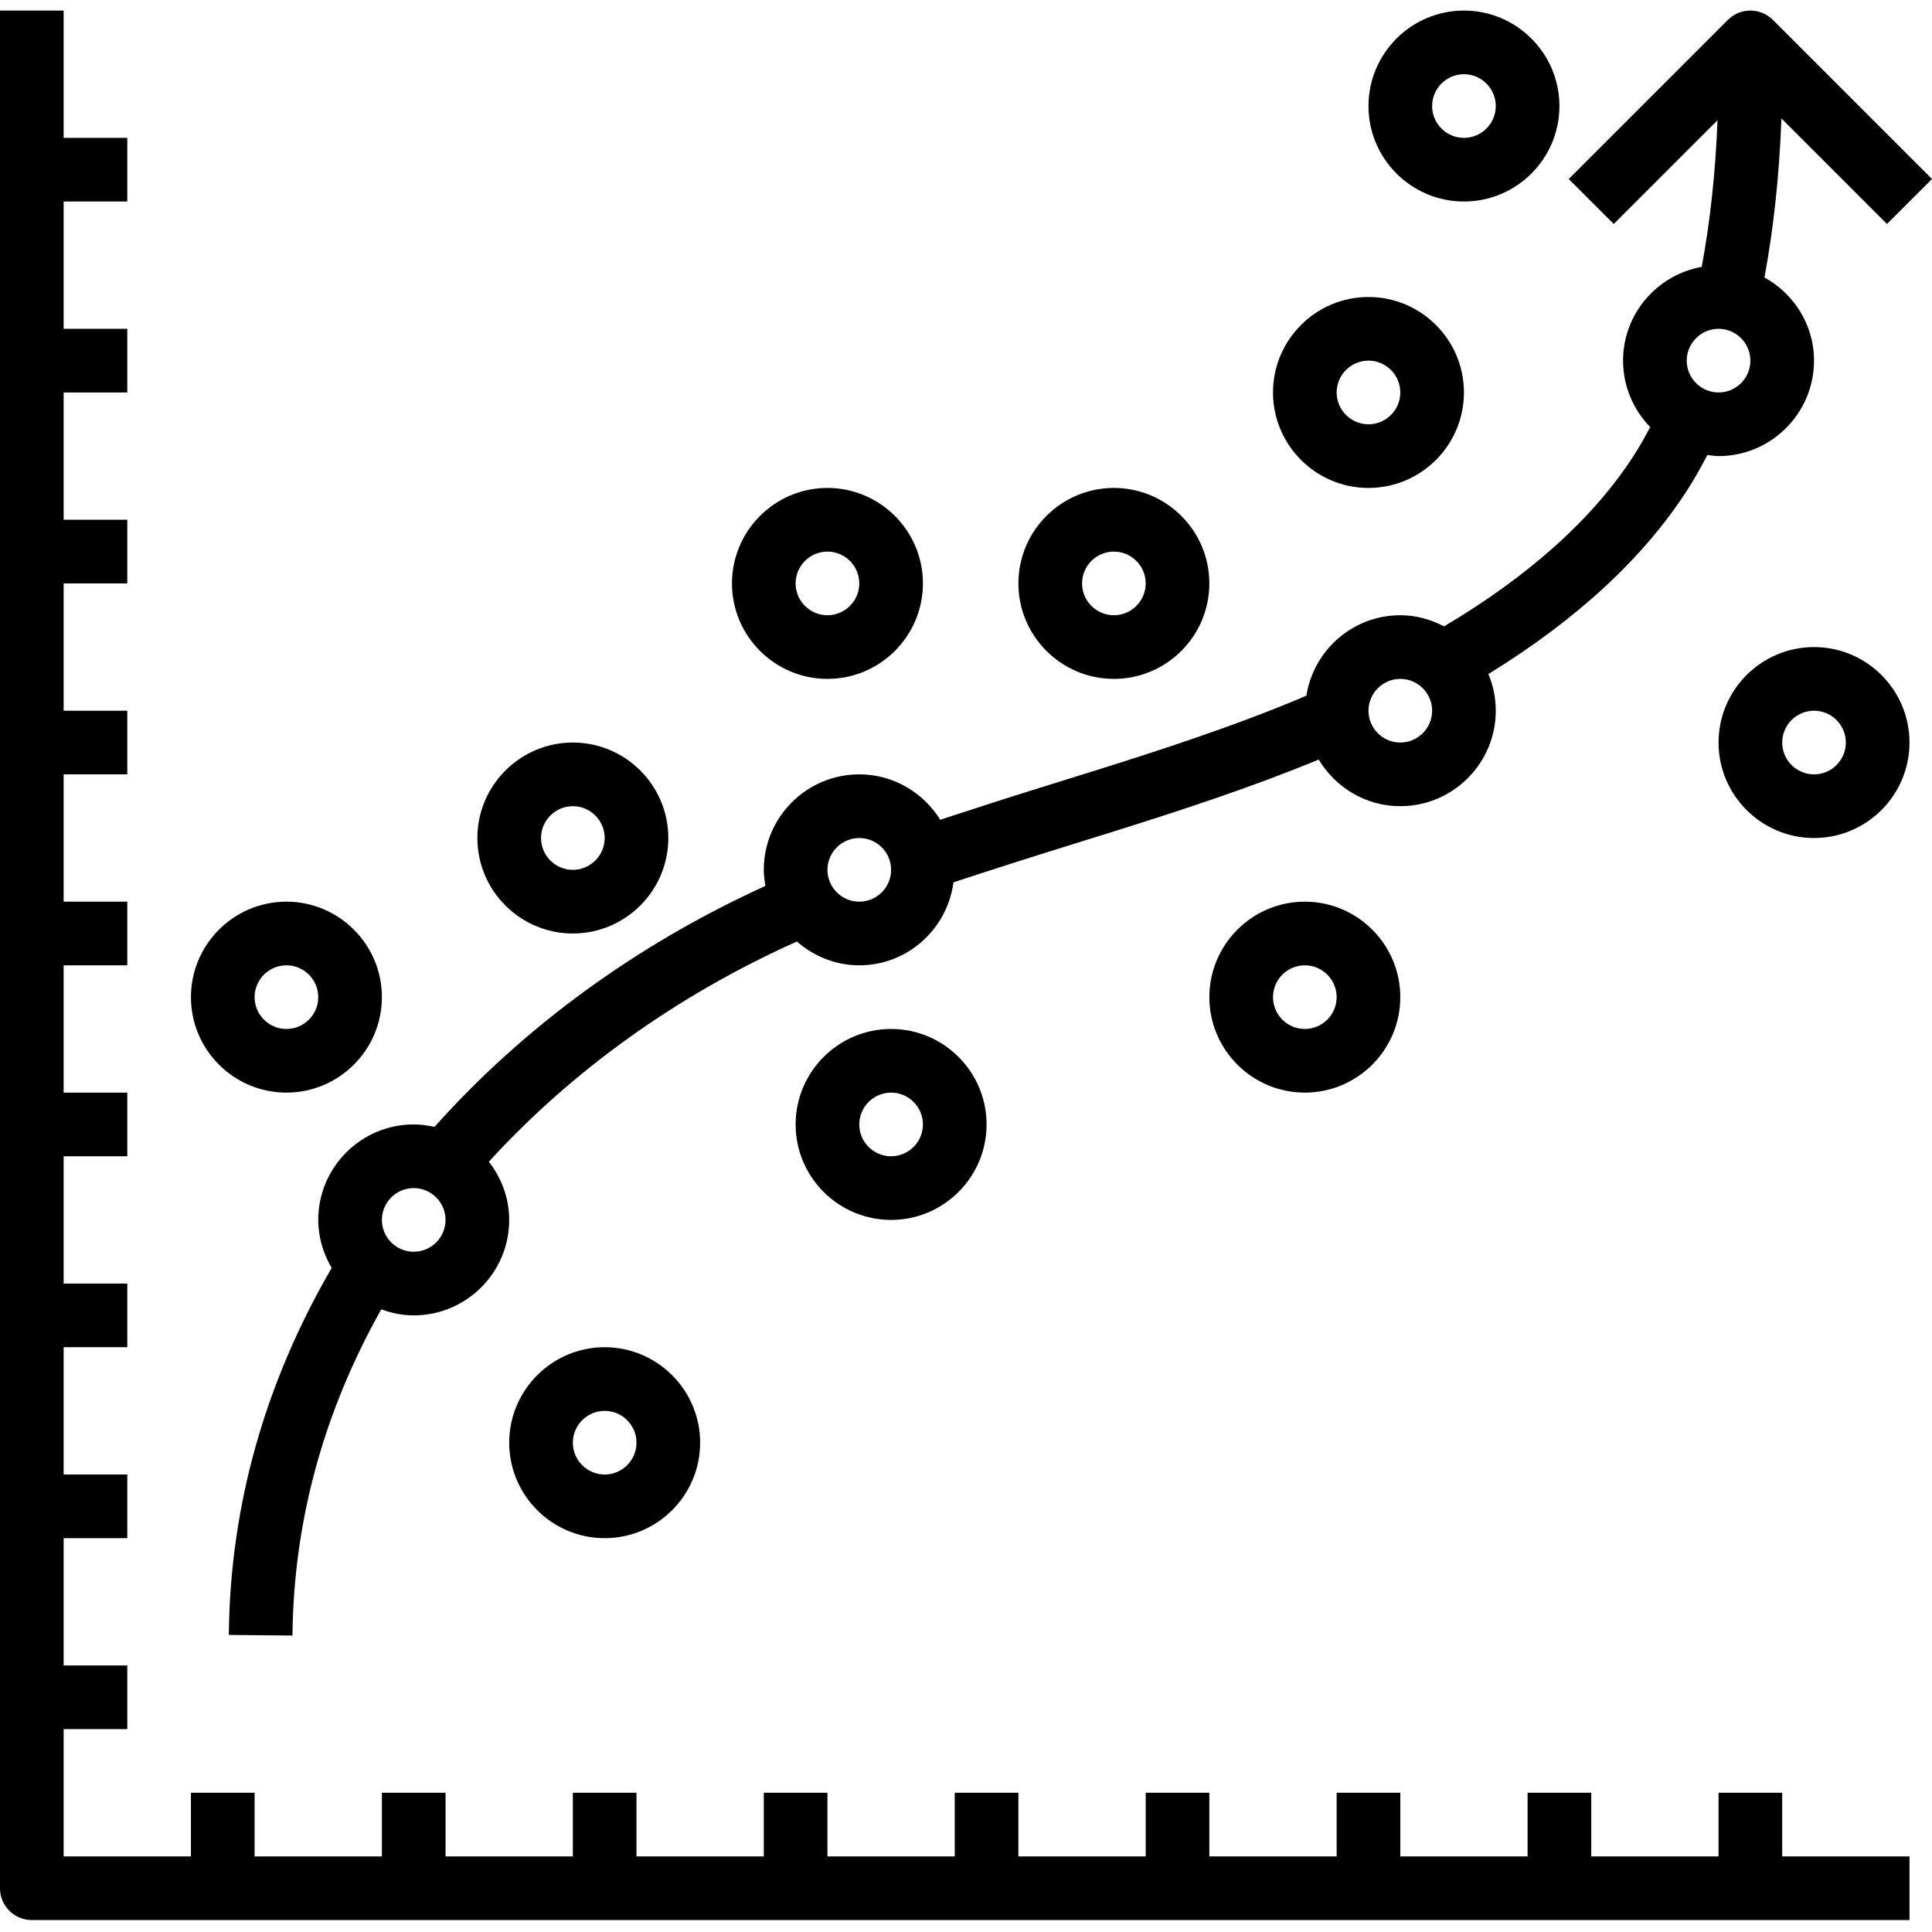 <svg xmlns="http://www.w3.org/2000/svg" height="485pt" viewBox="0 -2 485.656 485" width="485pt"><path d="m8 480.328h472v-16h-32v-16h-16v16h-32v-16h-16v16h-32v-16h-16v16h-32v-16h-16v16h-32v-16h-16v16h-32v-16h-16v16h-32v-16h-16v16h-32v-16h-16v16h-32v-16h-16v16h-32v-32h16v-16h-16v-32h16v-16h-16v-32h16v-16h-16v-32h16v-16h-16v-32h16v-16h-16v-32h16v-16h-16v-32h16v-16h-16v-32h16v-16h-16v-32h16v-16h-16v-32h-16v472c0 4.418 3.586 8 8 8zm0 0"></path><path d="m445.656 2.676c-3.129-3.129-8.184-3.129-11.312 0l-40 40 11.312 11.309 26.086-26.086c-.52 13.352-1.879 25.625-3.973 36.863-11.211 2-19.77 11.785-19.77 23.566 0 6.496 2.617 12.379 6.816 16.699-1.297 2.48-2.648 4.879-4.105 7.125-10.168 15.793-26.246 30.219-47.703 42.977-3.312-1.727-7.016-2.801-11.008-2.801-11.945 0-21.801 8.793-23.617 20.234-4.703 2.008-9.758 4.016-15.566 6.184-16.113 6-32.945 11.223-49.215 16.273-9.113 2.824-18.195 5.742-27.25 8.719-4.238-6.816-11.742-11.41-20.352-11.41-13.23 0-24 10.77-24 24 0 1.387.184 2.723.406 4.043-32.215 14.641-60.734 35.406-83.176 60.574-1.688-.383-3.43-.617-5.23-.617-13.23 0-24 10.77-24 24 0 4.418 1.289 8.516 3.375 12.074-16.781 28.863-25.551 59.855-25.855 92.254l16 .152c.273-28.695 7.832-56.23 22.32-82 2.559.93 5.281 1.52 8.16 1.52 13.23 0 24-10.766 24-24 0-5.535-1.961-10.566-5.113-14.629 21-23 47.52-41.961 77.434-55.352 4.207 3.68 9.656 5.98 15.68 5.98 12.16 0 22.121-9.117 23.68-20.855 9.52-3.145 19.074-6.191 28.656-9.168 16.48-5.117 33.52-10.406 50.062-16.559 4.785-1.793 9.059-3.473 13.09-5.137 4.199 6.984 11.785 11.719 20.512 11.719 13.23 0 24-10.766 24-24 0-3.262-.664-6.375-1.855-9.215 22.145-13.625 38.984-29.152 50.008-46.27 1.793-2.777 3.449-5.746 5.031-8.793.938.102 1.855.277 2.816.277 13.23 0 24-10.766 24-24 0-9.031-5.07-16.812-12.457-20.91 2.266-12.238 3.738-25.535 4.258-39.977l26.543 26.543 11.312-11.309zm-341.656 309.652c-4.406 0-8-3.59-8-8 0-4.406 3.594-8 8-8s8 3.594 8 8c0 4.41-3.594 8-8 8zm112-88c-4.406 0-8-3.59-8-8 0-4.406 3.594-8 8-8s8 3.594 8 8c0 4.41-3.594 8-8 8zm136-40c-4.406 0-8-3.59-8-8 0-4.406 3.594-8 8-8s8 3.594 8 8c0 4.41-3.594 8-8 8zm80-88c-4.406 0-8-3.59-8-8 0-4.406 3.594-8 8-8s8 3.594 8 8c0 4.41-3.594 8-8 8zm0 0"></path><path d="m128 360.328c0 13.234 10.77 24 24 24s24-10.766 24-24c0-13.23-10.77-24-24-24s-24 10.77-24 24zm32 0c0 4.41-3.594 8-8 8s-8-3.59-8-8c0-4.406 3.594-8 8-8s8 3.594 8 8zm0 0"></path><path d="m96 248.328c0-13.23-10.77-24-24-24s-24 10.77-24 24c0 13.234 10.77 24 24 24s24-10.766 24-24zm-24 8c-4.406 0-8-3.59-8-8 0-4.406 3.594-8 8-8s8 3.594 8 8c0 4.41-3.594 8-8 8zm0 0"></path><path d="m200 280.328c0 13.234 10.77 24 24 24s24-10.766 24-24c0-13.23-10.77-24-24-24s-24 10.77-24 24zm32 0c0 4.41-3.594 8-8 8s-8-3.59-8-8c0-4.406 3.594-8 8-8s8 3.594 8 8zm0 0"></path><path d="m304 248.328c0 13.234 10.77 24 24 24s24-10.766 24-24c0-13.23-10.77-24-24-24s-24 10.77-24 24zm32 0c0 4.41-3.594 8-8 8s-8-3.59-8-8c0-4.406 3.594-8 8-8s8 3.594 8 8zm0 0"></path><path d="m232 144.328c0-13.23-10.77-24-24-24s-24 10.77-24 24c0 13.234 10.77 24 24 24s24-10.766 24-24zm-32 0c0-4.406 3.594-8 8-8s8 3.594 8 8c0 4.41-3.594 8-8 8s-8-3.59-8-8zm0 0"></path><path d="m456 160.328c-13.23 0-24 10.77-24 24 0 13.234 10.77 24 24 24s24-10.766 24-24c0-13.23-10.77-24-24-24zm0 32c-4.406 0-8-3.59-8-8 0-4.406 3.594-8 8-8s8 3.594 8 8c0 4.41-3.594 8-8 8zm0 0"></path><path d="m320 96.328c0 13.234 10.77 24 24 24s24-10.766 24-24c0-13.23-10.77-24-24-24s-24 10.77-24 24zm32 0c0 4.41-3.594 8-8 8s-8-3.59-8-8c0-4.406 3.594-8 8-8s8 3.594 8 8zm0 0"></path><path d="m304 144.328c0-13.23-10.77-24-24-24s-24 10.77-24 24c0 13.234 10.77 24 24 24s24-10.766 24-24zm-32 0c0-4.406 3.594-8 8-8s8 3.594 8 8c0 4.41-3.594 8-8 8s-8-3.59-8-8zm0 0"></path><path d="m392 24.328c0-13.23-10.77-24-24-24s-24 10.77-24 24c0 13.234 10.77 24 24 24s24-10.766 24-24zm-32 0c0-4.406 3.594-8 8-8s8 3.594 8 8c0 4.41-3.594 8-8 8s-8-3.59-8-8zm0 0"></path><path d="m168 208.328c0-13.23-10.77-24-24-24s-24 10.77-24 24c0 13.234 10.77 24 24 24s24-10.766 24-24zm-32 0c0-4.406 3.594-8 8-8s8 3.594 8 8c0 4.41-3.594 8-8 8s-8-3.59-8-8zm0 0"></path></svg>